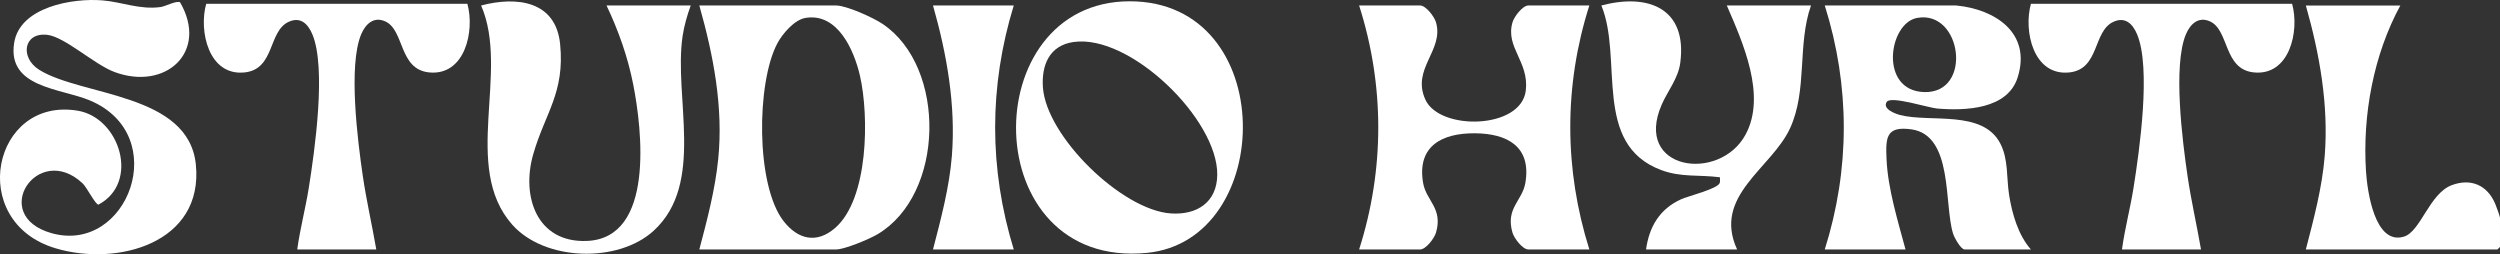 <?xml version="1.0" encoding="UTF-8"?>
<svg id="Ebene_2" data-name="Ebene 2" xmlns="http://www.w3.org/2000/svg" viewBox="0 0 1455.01 147.97">
  <rect x="0" y="0" width="1455.01" height="147.97" fill="#333333" stroke="none"/>
  <defs>
    <style>
      .cls-1 {
        fill: #fff;
      }
    </style>
  </defs>
  <g id="Ebene_1-2" data-name="Ebene 1">
    <g>
      <path class="cls-1" d="M1138.51,3.19c22.78,2.19,43.87,16.05,35.8,41.8-5.87,18.72-30.49,19.52-46.78,18.19-5.22-.43-26.98-7.54-29.42-3.9-2.72,4.06,4.79,6.88,7.68,7.64,17.61,4.57,48.12-3.22,58.4,16.6,4.78,9.22,3.54,19.87,5.11,29.89,1.72,10.94,5.31,23.44,12.71,31.79h-38.5c-2.34,0-6.1-6.96-6.8-9.2-5.37-17.09.21-57.29-24.28-60.72-14.76-2.06-15.03,4.78-14.45,17.45.79,17.31,6.59,35.81,11.04,52.46h-47c14.76-46.79,14.76-95.21,0-142h76.5ZM1115.74,10.43c-16.65,3.06-22.19,42.37,4.12,43.16,28.46.86,22.04-47.98-4.12-43.16Z"/>
      <path class="cls-1" d="M925.01,3.19c-14.89,46.63-14.7,95.36,0,142h-35.5c-3.35,0-8.27-6.48-9.23-9.76-4.18-14.25,5.72-18.5,7.49-28.98,3.59-21.17-10.52-28.76-29.43-28.88-19.1-.13-33.73,7.43-30.09,28.88,1.78,10.48,11.68,14.73,7.49,28.98-.96,3.28-5.88,9.76-9.23,9.76h-35.5c14.86-46.44,14.86-95.56,0-142h35.5c3.35,0,8.27,6.48,9.23,9.76,4.82,16.43-14.49,27.01-6.12,45.13s55.75,17.26,58.4-5.39c1.97-16.94-12.03-25.09-7.73-39.74.96-3.28,5.88-9.76,9.23-9.76h35.5Z"/>
      <path class="cls-1" d="M407.01,145.19c4.55-17.14,9.19-34.78,10.99-52.51,3.07-30.27-2.79-60.51-10.99-89.49h79.5c6.19,0,21.78,7.1,27.23,10.77,37.3,25.12,36.13,99.27-3.06,122.4-4.78,2.82-19.09,8.83-24.17,8.83h-79.5ZM468.74,10.44c-6.39,1.07-13.33,9.19-16.28,14.71-12.25,22.91-12.69,82.61,3.57,103.52,8.28,10.65,19.19,13.39,29.99,4.03,19.57-16.97,19.82-65.2,14.5-88.52-3.4-14.9-12.98-36.9-31.77-33.75Z"/>
      <path class="cls-1" d="M104.82,1.36c16.67,28.86-8.4,51.55-38.08,40.59-11.93-4.41-29.01-20.58-39.35-21.69-13.78-1.48-15.9,13.37-4.43,20.46,24.83,15.35,86.77,13.41,91.02,54.98,4.68,45.81-45.73,59.6-81.77,48.77-51.83-15.57-36.49-88.34,13.04-80.04,24.5,4.1,36.27,41.72,12.07,54.66-1.73.15-6.79-10.09-9.29-12.43-26.01-24.32-54.69,18.72-18.04,29.04,44.31,12.47,70.51-57.06,22.27-77.27-16.97-7.11-48.17-7.29-44.02-33.5C11.57,3.99,42.26-1.17,59.49.21c11.43.91,21.79,5.54,33.93,3.9,2.87-.39,9.35-3.95,11.41-2.74Z"/>
      <path class="cls-1" d="M657.51.75c86.99,0,85.17,139.13,9.99,146.43-99.48,9.66-100.13-146.43-9.99-146.43ZM624.77,24.45c-14.05,2.04-18.65,13.44-17.8,26.28,1.89,28.64,45.97,71.6,74.51,73.49,15.18,1,26.81-6.48,26.97-22.53.32-32.36-50.84-82-83.67-77.24Z"/>
      <path class="cls-1" d="M353.01,3.19h49c-2.03,5.55-3.86,11.92-4.73,17.77-5.3,35.68,13.25,85.63-16.75,113.25-20.74,19.09-63.61,17.87-82.49-3.55-29.52-33.5-1.23-88.86-18.03-127.46,20.61-5.44,43.48-2.83,45.99,22.5,2.82,28.43-8.83,40.11-15.71,64.27-6.94,24.37,2.11,51.42,31.26,50.26,39.68-1.57,32.11-65.11,26.99-91.08-3.16-16.04-8.55-31.26-15.54-45.96Z"/>
      <path class="cls-1" d="M1005.01,3.19h49c-8.06,22.94-1.95,49.02-12.14,71.36-10.68,23.41-45.28,39.36-30.86,70.64h-53c1.83-13.26,7.95-23.56,20.32-29.18,4.25-1.93,21.17-6.04,22.53-9.47.39-.98.09-2.28.16-3.35-12.12-1.62-22.53.17-34.27-4.24-40.17-15.11-21.95-64.66-34.74-95.75,27.25-7.26,50.12,1.59,45.91,33.4-1.19,9.02-7.36,16.43-10.77,24.23-16.73,38.24,33.4,45.55,48.68,17.68,12.48-22.76-1.47-53.73-10.82-75.32Z"/>
      <path class="cls-1" d="M272.01,2.19c4.42,15.81-1.4,42.16-22.39,39.94-17.61-1.87-14.12-24.56-25.39-29.67-6.68-3.03-11.48,1.48-14,7.46-7.68,18.22-2.04,62.27.94,82.61,2.1,14.31,5.37,28.44,7.83,42.67h-46c1.62-12.02,4.8-23.81,6.71-35.79,3.48-21.87,10.32-69.91,2.07-89.48-2.61-6.19-6.99-10.33-13.77-7.23-12.01,5.49-7.94,27.57-25.61,29.45-20.99,2.22-26.81-24.13-22.39-39.94h152Z"/>
      <path class="cls-1" d="M1334.01,2.19c4.42,15.81-1.4,42.16-22.39,39.94-17.61-1.87-14.12-24.56-25.39-29.67-6.68-3.03-11.48,1.48-14,7.46-7.68,18.22-2.04,62.27.94,82.61,2.1,14.31,5.37,28.44,7.83,42.67h-46c1.62-12.02,4.8-23.81,6.71-35.79,3.48-21.87,10.32-69.91,2.07-89.48-2.61-6.19-6.99-10.33-13.77-7.23-12.01,5.49-7.94,27.57-25.61,29.45-20.99,2.22-26.81-24.13-22.39-39.94h152Z"/>
      <path class="cls-1" d="M1397.01,3.19c-15.62,28.67-22.09,63.86-19.99,96.49.71,11.09,4.96,43.17,22.04,38.05,9.83-2.95,14.79-25.14,27.98-30.01,11.14-4.11,20.56.09,25.15,10.8.55,1.27,2.82,7.48,2.82,8.18v17l-1.5,1.5h-111.5c4.6-17.75,9.53-36.14,10.99-54.51,2.33-29.42-2.94-59.2-10.99-87.49h55Z"/>
      <path class="cls-1" d="M590.01,3.19c-14.45,47.11-14.45,94.88,0,142h-47c4.6-17.75,9.53-36.14,10.99-54.51,2.33-29.42-2.94-59.2-10.99-87.49h47Z"/>
    </g>
  </g>
</svg>